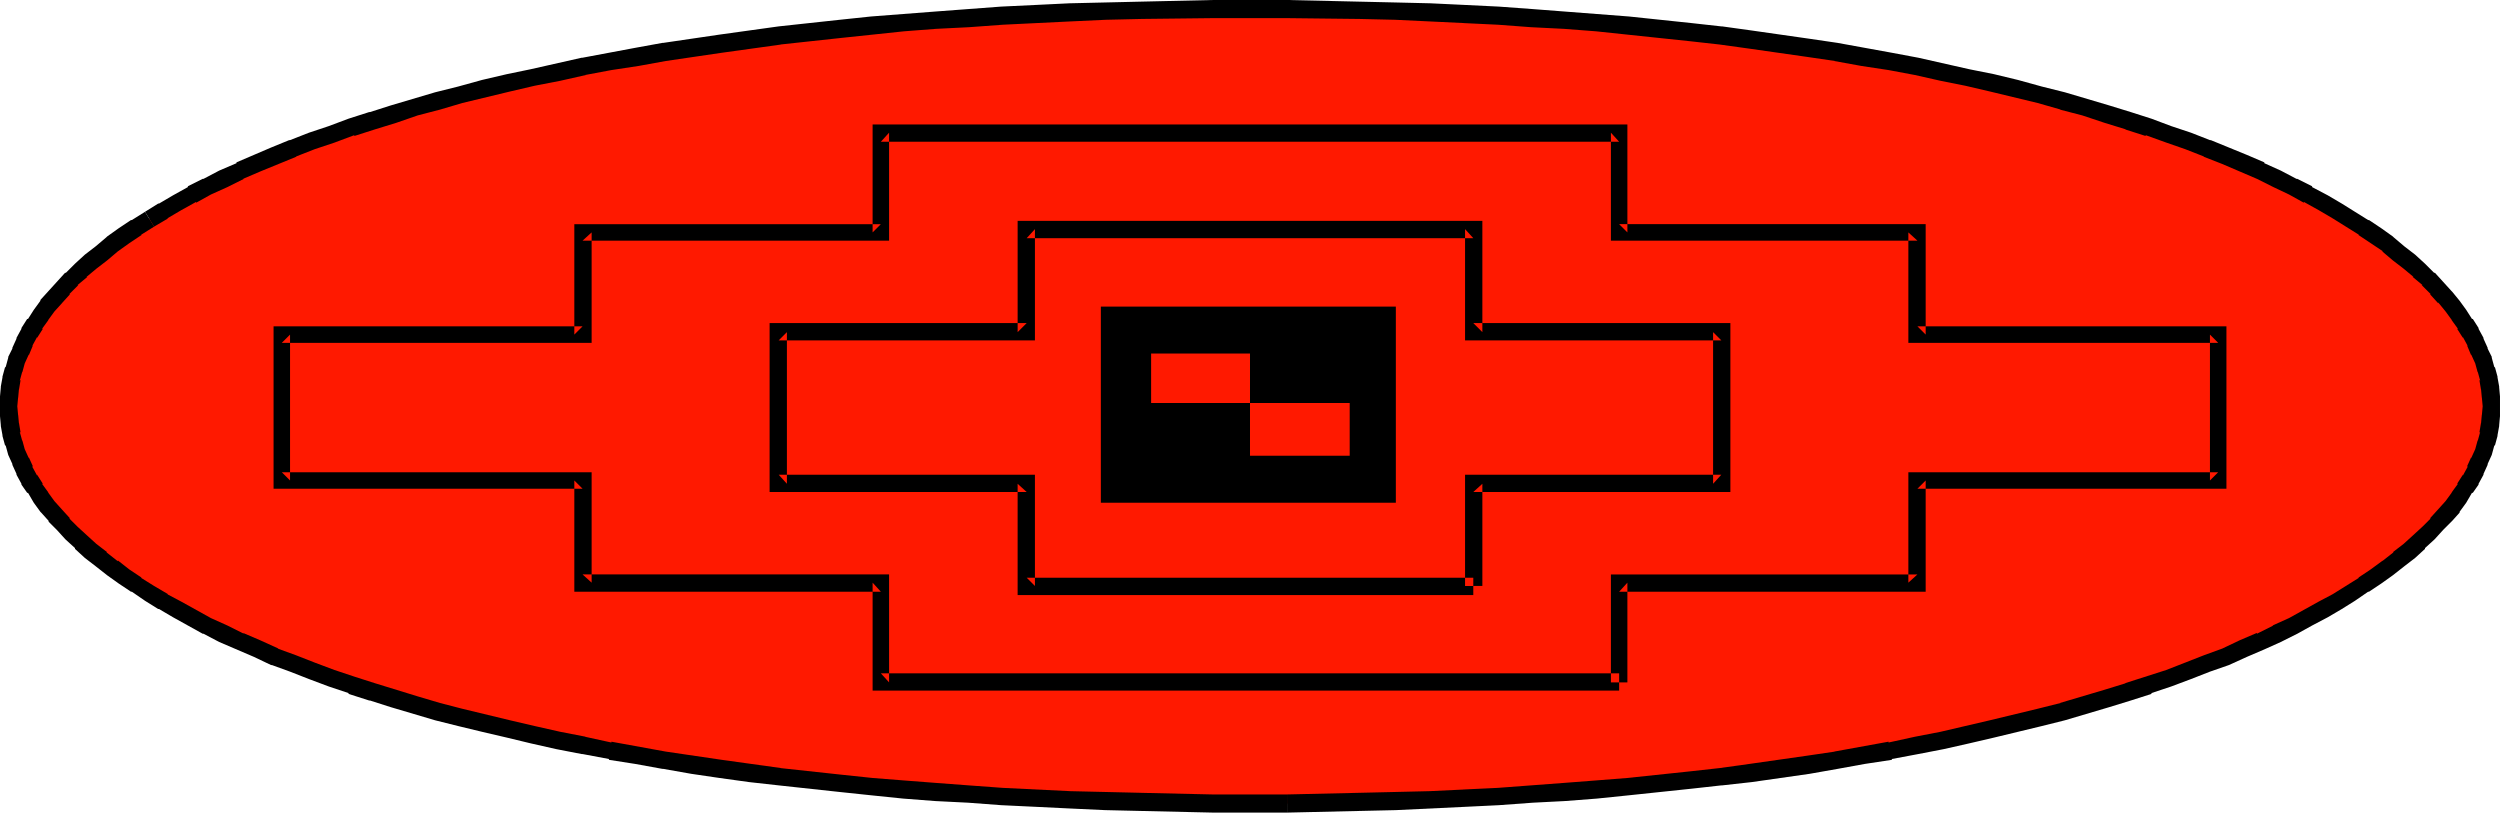 <?xml version="1.0" encoding="UTF-8" standalone="no"?>
<svg
   version="1.0"
   width="129.724mm"
   height="42.166mm"
   id="svg6"
   sodipodi:docname="Tribal Symbol 43.wmf"
   xmlns:inkscape="http://www.inkscape.org/namespaces/inkscape"
   xmlns:sodipodi="http://sodipodi.sourceforge.net/DTD/sodipodi-0.dtd"
   xmlns="http://www.w3.org/2000/svg"
   xmlns:svg="http://www.w3.org/2000/svg">
  <sodipodi:namedview
     id="namedview6"
     pagecolor="#ffffff"
     bordercolor="#000000"
     borderopacity="0.25"
     inkscape:showpageshadow="2"
     inkscape:pageopacity="0.0"
     inkscape:pagecheckerboard="0"
     inkscape:deskcolor="#d1d1d1"
     inkscape:document-units="mm" />
  <defs
     id="defs1">
    <pattern
       id="WMFhbasepattern"
       patternUnits="userSpaceOnUse"
       width="6"
       height="6"
       x="0"
       y="0" />
  </defs>
  <path
     style="fill:#ff1900;fill-opacity:1;fill-rule:evenodd;stroke:none"
     d="m 245.147,157.588 h 7.272 l 7.272,-0.162 6.949,-0.162 6.949,-0.162 6.949,-0.162 6.626,-0.323 6.626,-0.485 6.626,-0.323 6.302,-0.485 6.464,-0.485 6.141,-0.647 6.141,-0.485 6.141,-0.647 5.818,-0.808 5.818,-0.647 5.818,-0.808 5.494,-0.808 5.494,-0.97 5.333,-0.808 5.333,-0.97 5.171,-0.97 5.01,-1.131 4.848,-0.97 5.01,-1.131 4.686,-1.131 4.525,-1.293 4.525,-1.131 4.363,-1.293 4.363,-1.293 4.202,-1.293 4.04,-1.293 3.878,-1.293 3.717,-1.455 3.878,-1.455 3.555,-1.293 3.394,-1.616 3.394,-1.455 3.232,-1.455 3.232,-1.616 2.909,-1.455 2.909,-1.616 2.747,-1.616 2.747,-1.616 2.424,-1.616 2.424,-1.616 2.424,-1.778 2.101,-1.616 2.101,-1.778 1.939,-1.616 1.778,-1.778 1.616,-1.778 1.616,-1.778 1.454,-1.616 1.293,-1.778 1.293,-1.778 1.131,-1.778 0.808,-1.778 0.808,-1.778 0.808,-1.94 0.485,-1.616 0.485,-1.94 0.323,-1.778 0.162,-1.778 0.162,-1.778 -0.162,-1.778 -0.162,-1.778 -0.323,-1.94 -0.485,-1.778 -0.485,-1.778 -0.808,-1.778 -0.808,-1.778 -0.808,-1.778 -1.131,-1.778 -1.293,-1.778 -1.293,-1.778 -1.454,-1.778 -1.616,-1.778 -1.616,-1.616 -1.778,-1.778 -1.939,-1.778 -2.101,-1.616 -2.101,-1.778 -2.424,-1.616 -2.424,-1.616 -2.424,-1.616 -2.747,-1.616 -2.747,-1.616 -2.909,-1.616 -2.909,-1.616 -3.232,-1.455 -3.232,-1.616 -3.394,-1.455 -3.394,-1.455 -3.555,-1.455 -3.878,-1.455 -3.717,-1.293 -3.878,-1.455 -4.04,-1.293 -4.202,-1.293 -4.363,-1.293 -4.363,-1.293 -4.525,-1.131 -4.525,-1.131 -4.686,-1.131 -5.01,-1.131 -4.848,-1.131 -5.01,-0.97 -5.171,-0.97 -5.333,-0.97 -5.333,-0.97 -5.494,-0.808 -5.494,-0.808 -5.818,-0.808 -5.818,-0.808 -5.818,-0.647 -6.141,-0.647 -6.141,-0.647 -6.141,-0.485 -6.464,-0.485 -6.302,-0.485 -6.626,-0.485 -6.626,-0.323 -6.626,-0.323 -6.949,-0.323 -6.949,-0.162 h -6.949 l -7.272,-0.162 h -7.272 -7.272 l -7.11,0.162 h -7.11 l -6.949,0.162 -6.787,0.323 -6.787,0.323 -6.626,0.323 -6.464,0.485 -6.464,0.485 -6.302,0.485 -6.302,0.485 -6.141,0.647 -5.979,0.647 -5.979,0.647 -5.818,0.808 -5.656,0.808 -5.656,0.808 -5.494,0.808 -5.333,0.97 -5.171,0.97 -5.171,0.97 -5.171,0.97 -4.848,1.131 -4.848,1.131 -4.686,1.131 -4.686,1.131 -4.525,1.131 -4.363,1.293 -4.202,1.293 -4.202,1.293 -4.04,1.293 -4.04,1.455 -3.717,1.293 -3.878,1.455 -3.555,1.455 -3.394,1.455 -3.394,1.455 -3.232,1.616 -3.232,1.455 -2.909,1.616 -2.909,1.616 -2.747,1.616 -2.747,1.616 -2.424,1.616 -2.424,1.616 -2.424,1.616 -2.101,1.778 -2.101,1.616 -1.939,1.778 -1.778,1.778 -1.616,1.616 -1.616,1.778 -1.454,1.778 -1.293,1.778 -1.293,1.778 -1.131,1.778 -0.808,1.778 -0.808,1.778 -0.808,1.778 -0.485,1.778 -0.485,1.778 -0.323,1.94 -0.162,1.778 -0.162,1.778 0.162,1.778 0.162,1.778 0.323,1.778 0.485,1.94 0.485,1.616 0.808,1.94 0.808,1.778 0.808,1.778 1.131,1.778 1.293,1.778 1.293,1.778 1.454,1.616 1.616,1.778 1.616,1.778 1.778,1.778 1.939,1.616 2.101,1.778 2.101,1.616 2.424,1.778 2.424,1.616 2.424,1.616 2.747,1.616 2.747,1.616 2.909,1.616 2.909,1.455 3.232,1.616 3.232,1.455 3.394,1.455 3.394,1.616 3.555,1.293 3.878,1.455 3.717,1.455 4.04,1.293 4.04,1.293 4.202,1.293 4.202,1.293 4.363,1.293 4.525,1.131 4.686,1.293 4.686,1.131 4.848,1.131 4.848,0.97 5.171,1.131 5.171,0.97 5.171,0.97 5.333,0.808 5.494,0.97 5.656,0.808 5.656,0.808 5.818,0.647 5.979,0.808 5.979,0.647 6.141,0.485 6.302,0.647 6.302,0.485 6.464,0.485 6.464,0.323 6.626,0.485 6.787,0.323 6.787,0.162 6.949,0.162 7.11,0.162 7.11,0.162 z"
     id="path1" />
  <path
     style="fill:#000000;fill-opacity:1;fill-rule:evenodd;stroke:none"
     d="m 252.419,159.366 14.221,-0.323 v 0 l 7.11,-0.162 6.787,-0.323 6.787,-0.323 v 0 l 6.626,-0.323 6.626,-0.485 6.302,-0.323 6.302,-0.485 6.302,-0.647 v 0 l 6.141,-0.647 6.141,-0.647 5.818,-0.647 h 0.162 l 5.818,-0.647 5.656,-0.808 5.656,-0.808 5.494,-0.97 v 0 l 5.333,-0.97 5.333,-0.808 v -0.162 l 5.171,-0.97 v 0 l 5.01,-0.97 5.01,-1.131 4.848,-1.131 4.686,-1.131 v 0 l 4.686,-1.131 4.525,-1.131 v 0 l 4.363,-1.293 4.363,-1.293 4.202,-1.293 v 0 l 4.04,-1.293 v -0.162 l 3.878,-1.293 3.878,-1.455 v 0 l 3.717,-1.455 3.717,-1.293 v 0 l 3.555,-1.616 3.394,-1.455 v 0 l 3.232,-1.455 v 0 l 3.232,-1.616 2.909,-1.616 v 0 l 3.07,-1.616 2.747,-1.616 v 0 l 2.586,-1.616 v 0 l 2.586,-1.778 h 0.162 l 2.424,-1.616 2.262,-1.616 v 0 l 2.262,-1.778 v 0 l 2.101,-1.616 v 0 l 1.939,-1.778 v -0.162 l 1.778,-1.616 0.162,-0.162 1.616,-1.778 v 0 l 1.616,-1.616 0.162,-0.162 1.454,-1.616 v -0.162 l 1.293,-1.778 v 0 l 1.131,-1.94 h 0.162 l 1.131,-1.616 v -0.162 l 0.97,-1.778 v -0.162 l 0.808,-1.778 v -0.162 l 0.808,-1.778 v 0 l 0.485,-1.778 0.162,-0.162 0.485,-1.778 v -0.162 l 0.323,-1.778 v -0.162 l 0.162,-1.778 v 0 -1.94 0 -1.94 0 l -0.162,-1.778 v -0.162 l -0.323,-1.778 v -0.162 l -0.485,-1.778 -0.162,-0.162 -0.485,-1.778 V 69.985 l -0.808,-1.616 v -0.162 l -0.808,-1.778 v -0.162 l -0.97,-1.778 V 64.328 l -1.131,-1.778 h -0.162 l -1.131,-1.778 v 0 l -1.293,-1.778 -1.454,-1.778 -0.162,-0.162 -1.616,-1.778 v 0 l -1.616,-1.778 h -0.162 l -1.778,-1.778 v 0 l -1.939,-1.778 v 0 l -2.101,-1.616 -2.101,-1.778 -0.162,-0.162 -2.262,-1.616 -2.424,-1.616 h -0.162 l -2.586,-1.616 -2.586,-1.616 v 0 l -2.747,-1.616 -3.07,-1.616 v -0.162 l -2.909,-1.455 h -0.162 l -3.07,-1.616 -3.232,-1.455 v -0.162 l -3.394,-1.455 -3.555,-1.455 -3.555,-1.455 h -0.162 l -3.717,-1.455 v 0 l -3.878,-1.293 -3.878,-1.455 v 0 l -4.04,-1.293 v 0 l -4.202,-1.293 -4.363,-1.293 -4.363,-1.293 v 0 l -4.525,-1.131 -4.686,-1.293 v 0 l -4.686,-1.131 -4.848,-0.97 -5.01,-1.131 -5.01,-1.131 v 0 l -5.171,-0.97 v 0 l -5.333,-0.97 -5.333,-0.97 v 0 l -5.494,-0.808 -5.656,-0.808 -5.656,-0.808 -5.818,-0.808 h -0.162 l -5.818,-0.647 -6.141,-0.647 -6.141,-0.647 v 0 l -6.302,-0.485 -6.302,-0.485 -6.302,-0.485 -6.626,-0.485 -6.626,-0.323 v 0 l -6.787,-0.323 -6.787,-0.162 -7.11,-0.162 v 0 L 252.419,0 h -14.544 l -14.221,0.323 v 0 l -6.949,0.162 -6.949,0.162 -6.626,0.323 v 0 l -6.787,0.323 -6.464,0.485 -6.464,0.485 -6.302,0.485 -6.302,0.485 v 0 l -6.141,0.647 -5.979,0.647 -5.979,0.647 v 0 l -5.818,0.808 -5.818,0.808 -5.494,0.808 -5.494,0.808 h -0.162 l -5.333,0.97 -5.171,0.97 v 0 l -5.171,0.97 h -0.162 l -5.01,1.131 -5.01,1.131 -4.686,0.97 -4.848,1.131 v 0 l -4.686,1.293 -4.525,1.131 v 0 l -4.363,1.293 -4.363,1.293 -4.04,1.293 h -0.162 l -4.04,1.293 v 0 l -3.878,1.455 -3.878,1.293 v 0 l -3.717,1.455 h -0.162 l -3.555,1.455 -3.394,1.455 -3.394,1.455 v 0.162 l -3.394,1.455 -3.07,1.616 h -0.162 l -2.909,1.455 v 0.162 l -2.909,1.616 -2.747,1.616 h -0.162 l -2.586,1.616 1.778,2.909 2.747,-1.616 h -0.162 l 2.747,-1.616 2.909,-1.616 v 0.162 l 2.909,-1.616 v 0 l 3.232,-1.455 3.232,-1.616 h -0.162 l 3.394,-1.455 3.555,-1.455 3.555,-1.455 h -0.162 l 3.717,-1.455 v 0 l 3.878,-1.293 3.878,-1.455 v 0.162 l 4.04,-1.293 v 0 l 4.202,-1.293 4.202,-1.455 4.363,-1.131 v 0 l 4.363,-1.293 4.686,-1.131 v 0 l 4.686,-1.131 4.848,-1.131 5.01,-0.97 5.01,-1.131 h -0.162 l 5.171,-0.97 v 0 l 5.333,-0.808 5.333,-0.97 v 0 l 5.494,-0.808 5.494,-0.808 5.818,-0.808 5.818,-0.808 h -0.162 l 5.979,-0.647 5.979,-0.647 6.141,-0.647 v 0 l 6.141,-0.647 6.302,-0.485 6.464,-0.323 6.626,-0.485 6.626,-0.323 v 0 l 6.626,-0.323 6.949,-0.323 6.949,-0.162 h -0.162 l 14.221,-0.162 h 14.544 l 14.221,0.162 v 0 l 6.949,0.162 6.787,0.323 6.787,0.323 h -0.162 l 6.787,0.323 6.464,0.485 6.464,0.323 6.302,0.485 6.141,0.647 v 0 l 6.141,0.647 6.141,0.647 5.818,0.647 v 0 l 5.818,0.808 5.656,0.808 5.656,0.808 5.494,0.808 h -0.162 l 5.333,0.97 5.333,0.808 v 0 l 5.171,0.97 v 0 l 5.01,1.131 4.848,0.97 4.848,1.131 4.686,1.131 v 0 l 4.686,1.131 4.525,1.293 h -0.162 l 4.363,1.131 4.363,1.455 4.202,1.293 h -0.162 l 4.04,1.293 V 26.507 l 4.04,1.455 3.717,1.293 v 0 l 3.717,1.455 h -0.162 l 3.717,1.455 3.394,1.455 3.394,1.455 v 0 l 3.232,1.616 3.07,1.455 v 0 l 2.909,1.616 v -0.162 l 2.909,1.616 2.747,1.616 v 0 l 2.586,1.616 2.586,1.616 h -0.162 l 2.424,1.616 2.424,1.616 h -0.162 l 2.101,1.778 2.101,1.616 v 0 l 1.939,1.616 h -0.162 l 1.939,1.616 h -0.162 l 1.778,1.778 h -0.162 l 1.616,1.778 v -0.162 l 1.454,1.778 1.293,1.778 -0.162,-0.162 1.293,1.778 h -0.162 l 1.131,1.778 V 66.106 l 0.97,1.778 -0.162,-0.162 0.808,1.94 v -0.162 l 0.808,1.778 v 0 l 0.485,1.778 v -0.162 l 0.485,1.778 -0.162,-0.162 0.323,1.94 v -0.162 l 0.162,1.778 v -0.162 l 0.162,1.778 v 0 l -0.162,1.778 V 81.299 l -0.162,1.778 v -0.162 l -0.323,1.94 0.162,-0.162 -0.485,1.778 v -0.162 l -0.485,1.778 v 0 l -0.808,1.778 v -0.162 l -0.808,1.778 h 0.162 l -0.97,1.778 v -0.162 l -1.131,1.778 h 0.162 l -1.293,1.778 0.162,-0.162 -1.293,1.778 v 0 l -1.454,1.616 v 0 l -1.616,1.778 h 0.162 l -1.778,1.778 0.162,-0.162 -1.939,1.778 v 0 l -1.778,1.616 v 0 l -2.101,1.616 h 0.162 l -2.262,1.778 0.162,-0.162 -2.424,1.778 -2.424,1.616 h 0.162 l -2.586,1.616 v 0 l -2.586,1.616 v 0 l -2.747,1.455 -2.909,1.616 v 0 l -2.909,1.616 -3.232,1.455 h 0.162 l -3.232,1.616 v -0.162 l -3.394,1.455 -3.394,1.616 v 0 l -3.555,1.293 -3.717,1.455 v 0 l -3.717,1.455 -4.04,1.293 v 0 l -4.04,1.293 h 0.162 l -4.202,1.293 -4.363,1.293 -4.363,1.293 h 0.162 l -4.525,1.131 -4.686,1.131 v 0 l -4.686,1.131 -4.848,1.131 -4.848,1.131 -5.01,0.97 v 0 l -5.171,1.131 v -0.162 l -5.333,0.97 -5.333,0.97 h 0.162 l -5.494,0.808 -5.656,0.808 -5.656,0.808 -5.818,0.808 v 0 l -5.818,0.647 -6.141,0.647 -6.141,0.647 v 0 l -6.141,0.485 -6.302,0.485 -6.464,0.485 -6.464,0.485 -6.787,0.323 h 0.162 l -6.787,0.323 -6.787,0.162 -6.949,0.162 v 0 l -14.221,0.323 z"
     id="path2" />
  <path
     style="fill:#000000;fill-opacity:1;fill-rule:evenodd;stroke:none"
     d="m 28.442,41.539 -2.586,1.616 h -0.162 l -2.424,1.616 -2.262,1.616 -0.162,0.162 -2.101,1.778 -2.101,1.616 v 0 l -1.939,1.778 v 0 l -1.778,1.778 h -0.162 l -1.616,1.778 v 0 l -1.616,1.778 v 0 L 7.918,58.833 v 0.162 l -1.293,1.778 v 0 l -1.131,1.778 H 5.333 L 4.202,64.328 v 0.162 l -0.97,1.778 v 0.162 l -0.808,1.778 v 0.162 l -0.808,1.616 v 0.162 l -0.485,1.778 -0.162,0.162 -0.485,1.778 v 0.162 l -0.323,1.778 v 0.162 L 0,77.744 v 0 1.94 0 1.94 0 l 0.162,1.778 v 0.162 l 0.323,1.778 v 0.162 l 0.485,1.778 0.162,0.162 0.485,1.778 v 0 l 0.808,1.778 v 0.162 l 0.808,1.778 v 0.162 l 0.97,1.778 v 0.162 l 1.131,1.616 h 0.162 l 1.131,1.94 v 0 l 1.293,1.778 0.162,0.162 1.454,1.616 v 0.162 l 1.616,1.616 v 0 l 1.616,1.778 0.162,0.162 1.778,1.616 v 0.162 l 1.939,1.778 v 0 l 2.101,1.616 v 0 l 2.262,1.778 v 0 l 2.262,1.616 2.424,1.616 h 0.162 l 2.586,1.778 v 0 l 2.586,1.616 h 0.162 l 2.747,1.616 2.909,1.616 v 0 l 2.909,1.616 h 0.162 l 3.07,1.616 3.394,1.455 v 0 l 3.394,1.455 3.394,1.616 h 0.162 l 3.555,1.293 3.717,1.455 v 0 l 3.878,1.455 3.878,1.293 v 0.162 l 4.04,1.293 h 0.162 l 4.04,1.293 4.363,1.293 4.363,1.293 v 0 l 4.525,1.131 4.686,1.131 v 0 l 4.848,1.131 4.686,1.131 5.01,1.131 5.01,0.97 h 0.162 l 5.171,0.97 v 0.162 l 5.171,0.808 5.333,0.97 h 0.162 l 5.494,0.97 5.494,0.808 5.818,0.808 5.818,0.647 v 0 l 5.979,0.647 5.979,0.647 6.141,0.647 v 0 l 6.302,0.647 6.302,0.485 6.464,0.323 6.464,0.485 6.787,0.323 v 0 l 6.626,0.323 6.949,0.323 6.949,0.162 v 0 l 14.221,0.323 h 14.544 v -3.556 h -14.544 l -14.221,-0.323 h 0.162 l -6.949,-0.162 -6.949,-0.162 -6.626,-0.323 v 0 l -6.626,-0.323 -6.626,-0.485 -6.464,-0.485 -6.302,-0.485 -6.141,-0.485 v 0 l -6.141,-0.647 -5.979,-0.647 -5.979,-0.647 h 0.162 l -5.818,-0.808 -5.818,-0.808 -5.494,-0.808 -5.494,-0.808 v 0 l -5.333,-0.97 -5.333,-0.97 v 0.162 l -5.171,-1.131 h 0.162 l -5.01,-0.97 -5.01,-1.131 -4.848,-1.131 -4.686,-1.131 v 0 l -4.686,-1.131 -4.363,-1.131 v 0 l -4.363,-1.293 -4.202,-1.293 -4.202,-1.293 v 0 l -4.04,-1.293 v 0 l -3.878,-1.293 -3.878,-1.455 v 0 l -3.717,-1.455 -3.555,-1.293 h 0.162 l -3.555,-1.616 -3.394,-1.455 0.162,0.162 -3.232,-1.616 -3.232,-1.455 v 0 l -2.909,-1.616 v 0 l -2.909,-1.616 -2.747,-1.455 h 0.162 l -2.747,-1.616 v 0 l -2.586,-1.616 h 0.162 l -2.424,-1.616 -2.262,-1.778 v 0.162 l -2.262,-1.778 h 0.162 l -2.101,-1.616 v 0 l -1.778,-1.616 v 0 l -1.939,-1.778 0.162,0.162 -1.778,-1.778 h 0.162 l -1.616,-1.778 v 0 L 10.666,98.271 v 0 L 9.373,96.493 9.534,96.654 8.242,94.876 H 8.403 L 7.272,93.098 v 0.162 L 6.302,91.482 H 6.464 L 5.656,89.704 v 0.162 L 4.848,88.088 v 0 L 4.363,86.31 v 0.162 L 3.878,84.694 4.04,84.855 3.717,82.916 V 83.077 L 3.555,81.299 v 0.162 L 3.394,79.683 v 0 l 0.162,-1.778 v 0.162 l 0.162,-1.778 v 0.162 l 0.323,-1.94 -0.162,0.162 0.485,-1.778 v 0.162 l 0.485,-1.778 v 0 l 0.808,-1.778 v 0.162 L 6.464,67.723 6.302,67.884 7.272,66.106 v 0.162 l 1.131,-1.778 H 8.242 l 1.293,-1.778 -0.162,0.162 1.293,-1.778 v 0 l 1.616,-1.778 -0.162,0.162 1.616,-1.778 h -0.162 l 1.778,-1.778 h -0.162 l 1.939,-1.616 h -0.162 l 1.939,-1.616 v 0 l 2.101,-1.616 2.101,-1.778 v 0 l 2.262,-1.616 2.424,-1.616 h -0.162 l 2.586,-1.616 z"
     id="path3" />
  <path
     style="fill:#000000;fill-opacity:1;fill-rule:evenodd;stroke:none"
     d="M 290.718,114.918 V 94.876 l -1.778,1.616 h 50.419 V 63.359 h -50.419 l 1.778,1.778 V 43.317 h -91.142 v 21.82 l 1.778,-1.778 H 150.934 V 96.493 h 50.419 l -1.778,-1.616 v 21.82 h 89.365 v -3.394 h -87.587 l 1.616,1.616 V 93.098 h -50.258 l 1.616,1.778 V 65.137 l -1.616,1.616 h 50.258 V 44.933 l -1.616,1.778 h 87.587 l -1.616,-1.778 v 21.82 h 50.258 l -1.616,-1.616 v 29.74 l 1.616,-1.778 h -50.258 v 21.82 z"
     id="path4" />
  <path
     style="fill:#000000;fill-opacity:1;fill-rule:evenodd;stroke:none"
     d="M 319.16,133.829 V 114.272 l -1.616,1.778 h 60.115 V 94.23 l -1.616,1.616 h 60.6 V 64.005 h -60.6 l 1.616,1.616 V 43.963 h -60.115 l 1.616,1.616 V 24.406 H 171.134 v 21.173 l 1.616,-1.616 h -60.115 v 21.658 l 1.616,-1.616 H 53.651 v 31.841 h 60.6 l -1.616,-1.616 v 21.82 h 60.115 l -1.616,-1.778 v 21.173 h 146.409 v -3.394 H 172.75 l 1.616,1.778 v -21.173 h -60.115 l 1.778,1.616 V 92.614 H 55.267 l 1.616,1.616 V 65.621 l -1.616,1.616 H 116.029 V 45.579 l -1.778,1.616 H 174.366 V 26.022 l -1.616,1.778 h 144.793 l -1.616,-1.778 V 47.196 h 60.115 l -1.778,-1.616 v 21.658 h 60.762 l -1.616,-1.616 v 28.608 l 1.616,-1.616 h -60.762 v 21.658 l 1.778,-1.616 h -60.115 v 21.173 z"
     id="path5" />
  <path
     style="fill:#000000;fill-opacity:1;fill-rule:evenodd;stroke:none"
     d="M 273.75,98.594 V 60.126 h -28.603 v 18.911 H 264.7 V 89.381 H 245.147 V 79.037 h -19.392 v -9.698 h 19.392 v -9.213 h -29.25 v 38.468 z"
     id="path6" />
</svg>
